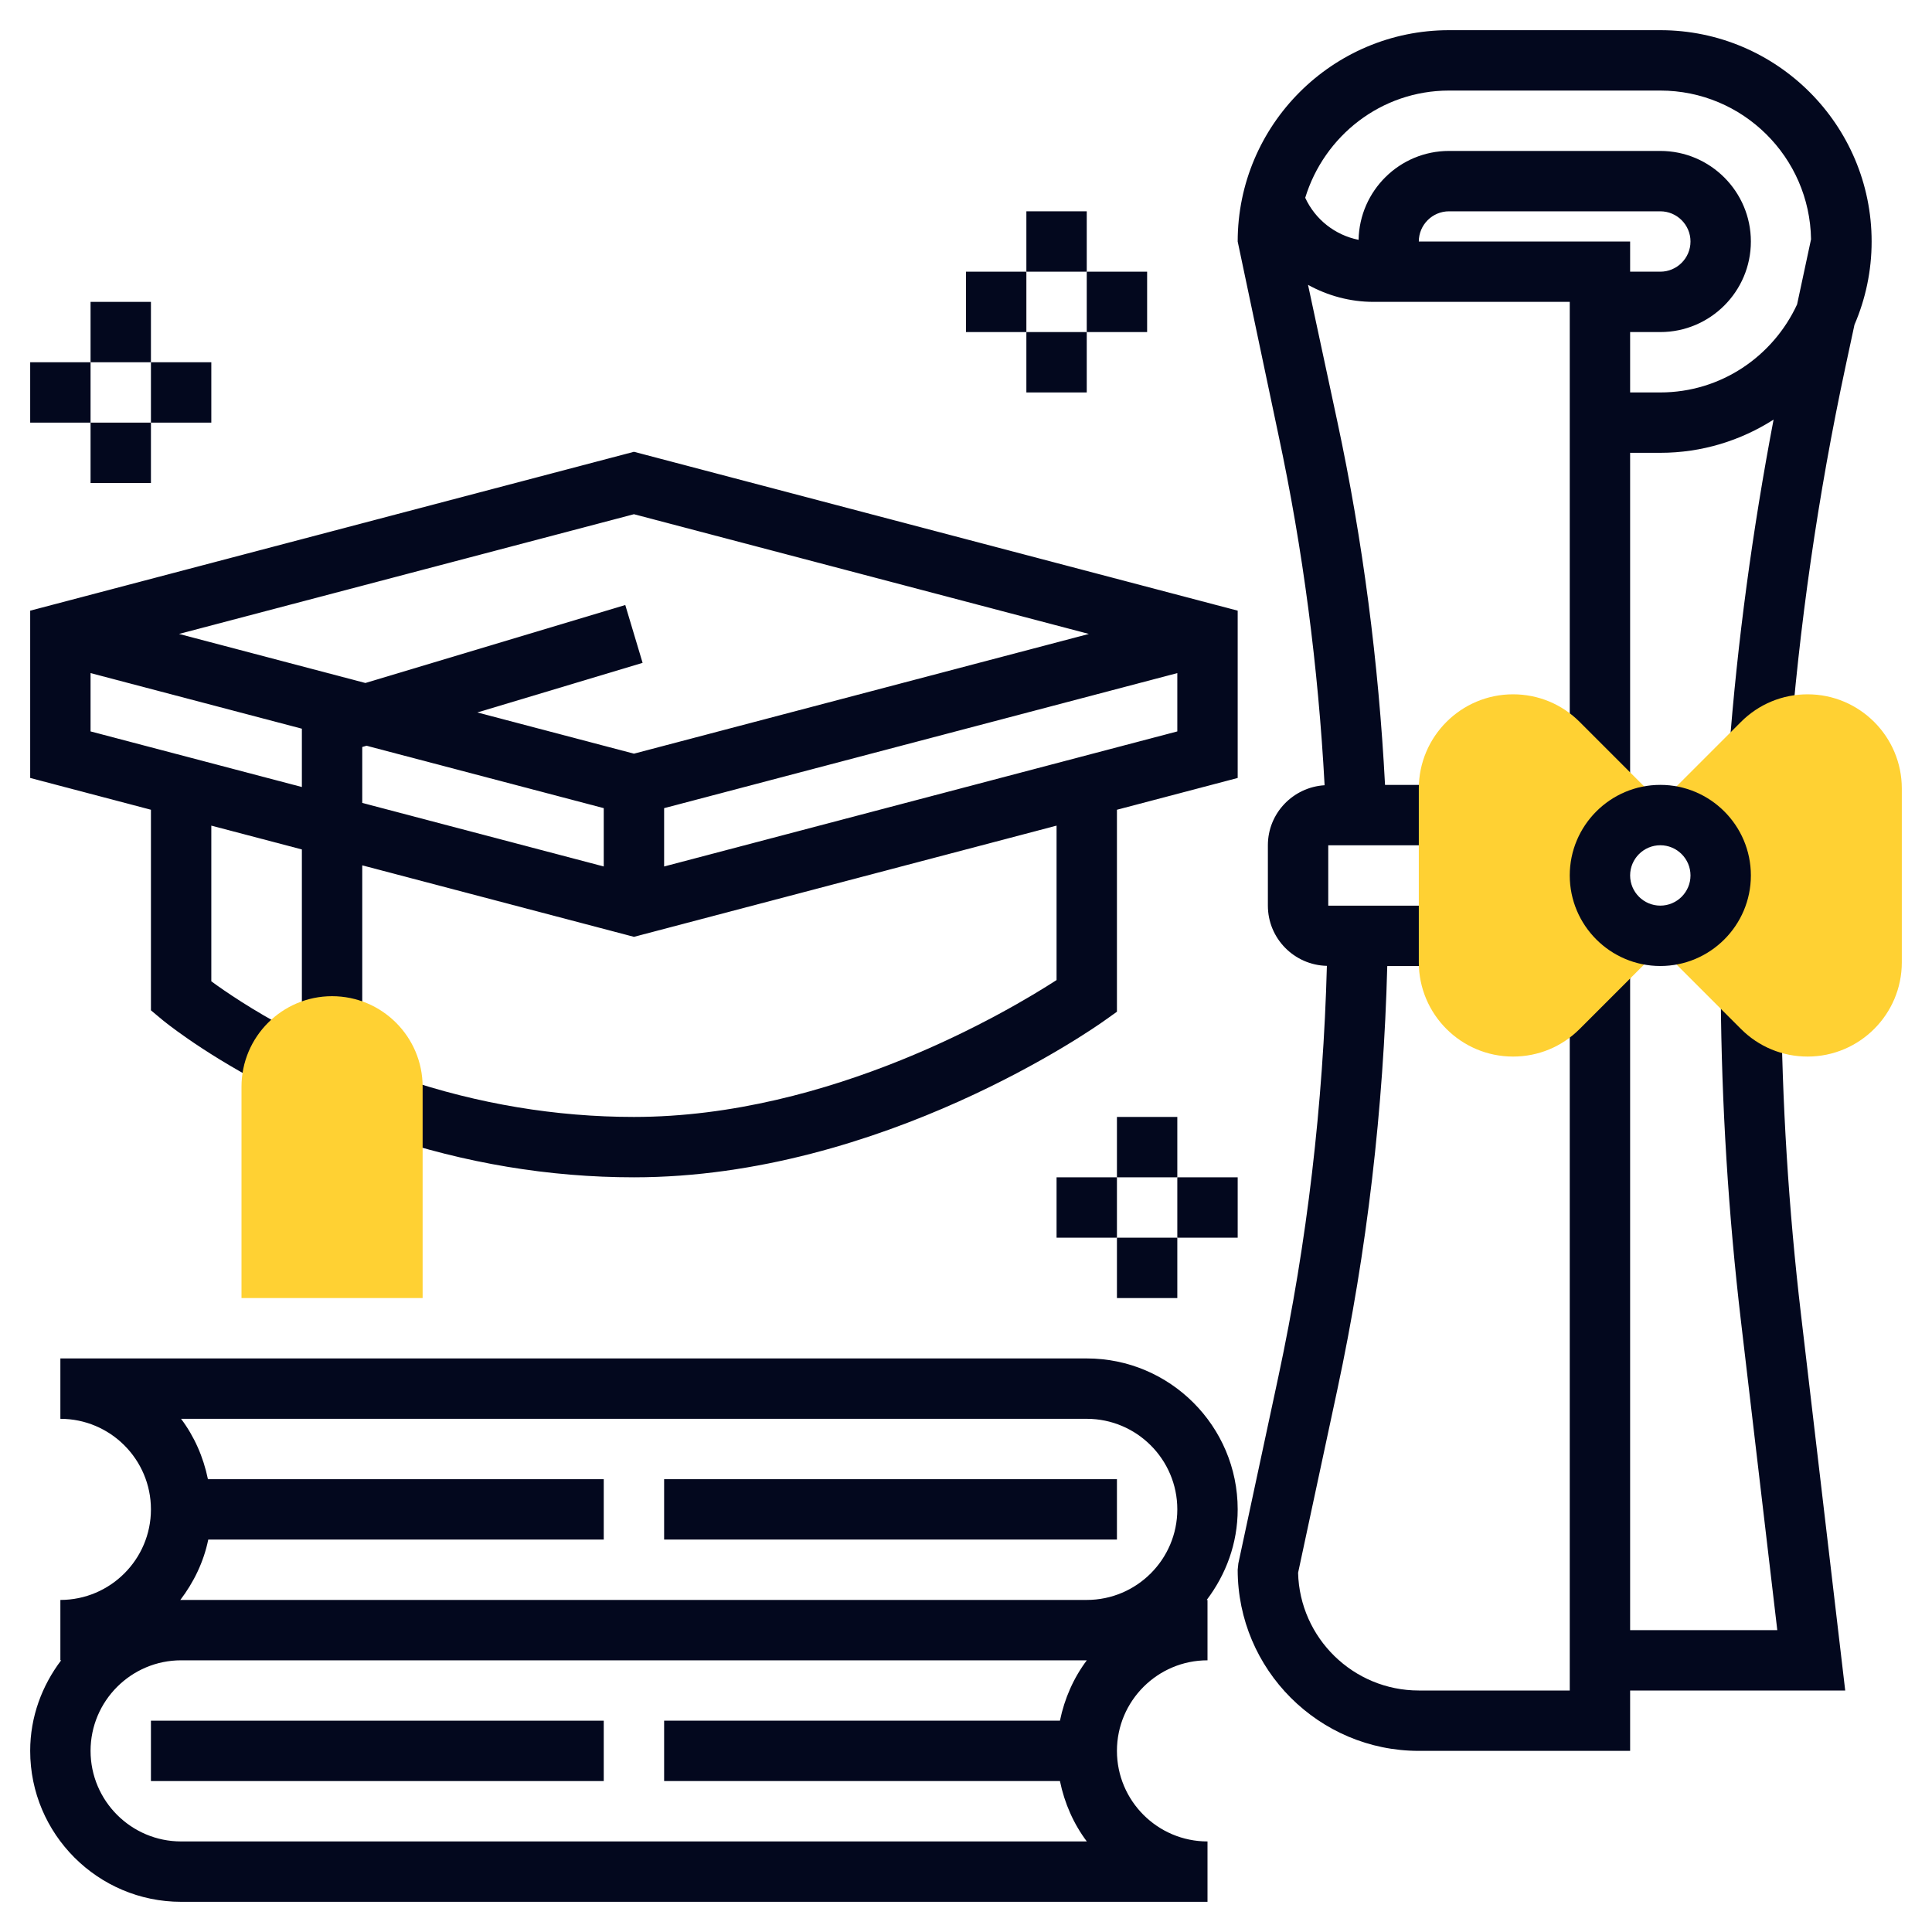 <?xml version="1.0"?>
<svg xmlns="http://www.w3.org/2000/svg" id="Layer_5" enable-background="new 0 0 64 64" height="512px" viewBox="0 0 64 64" width="512px" class=""><g><path d="m59.271 25.075c.326-4.332.954-8.684 1.865-12.938l.296-1.38c.364-.846.568-1.778.568-2.757 0-3.86-3.14-7-7-7h-7c-3.86 0-7 3.14-7 7l1.346 6.387c.818 3.817 1.323 7.723 1.533 11.625-1.046.065-1.879.927-1.879 1.988v2c0 1.088.873 1.971 1.955 1.995-.123 4.572-.651 9.148-1.609 13.617l-1.324 6.178-.022.21c0 3.309 2.691 6 6 6h7v-2h7.125l-1.465-12.457c-.41-3.484-.631-7.034-.657-10.55l-2 .014c.026 3.589.251 7.213.67 10.771l1.202 10.222h-4.875v-22h-2v24h-5c-2.172 0-3.945-1.74-3.999-3.899l1.3-6.068c.987-4.606 1.53-9.321 1.654-14.032h2.045v-2h-4v-2h4v-2h-2.119c-.212-4.039-.732-8.082-1.579-12.032l-.972-4.533c.65.358 1.389.564 2.17.564h6.5v16h2v-11h1c1.381 0 2.666-.407 3.752-1.1-.694 3.644-1.197 7.34-1.475 11.025zm-12.271-17.075c0-.551.449-1 1-1h7c.551 0 1 .449 1 1s-.449 1-1 1h-1v-1zm8 5h-1v-2h1c1.654 0 3-1.346 3-3s-1.346-3-3-3h-7c-1.636 0-2.965 1.317-2.995 2.945-.776-.156-1.432-.668-1.768-1.393.626-2.048 2.513-3.552 4.763-3.552h7c2.732 0 4.953 2.205 4.993 4.927l-.462 2.157c-.794 1.716-2.52 2.916-4.531 2.916z" data-original="#000000" class="active-path" data-old_color="#000000" style="fill:#03081e"/><path d="m59.879 23c-.834 0-1.618.325-2.207.914l-2.672 2.672-2.672-2.672c-.589-.589-1.373-.914-2.207-.914-1.721 0-3.121 1.4-3.121 3.121v5.758c0 1.721 1.4 3.121 3.121 3.121.834 0 1.618-.324 2.207-.914l2.672-2.672 2.672 2.672c.589.59 1.373.914 2.207.914 1.721 0 3.121-1.4 3.121-3.121v-5.758c0-1.721-1.4-3.121-3.121-3.121zm-4.879 8c-1.105 0-2-.895-2-2s.895-2 2-2 2 .895 2 2-.895 2-2 2z" fill="#f0bc5e" data-original="#F0BC5E" class="" style="fill:#FFD133" data-old_color="#f0bc5e"/><path d="m55 32c-1.654 0-3-1.346-3-3s1.346-3 3-3 3 1.346 3 3-1.346 3-3 3zm0-4c-.551 0-1 .449-1 1s.449 1 1 1 1-.449 1-1-.449-1-1-1z" data-original="#000000" class="active-path" data-old_color="#000000" style="fill:#03081e"/><path d="m5 57h15v2h-15z" data-original="#000000" class="active-path" data-old_color="#000000" style="fill:#03081e"/><path d="m41 50c0-2.757-2.243-5-5-5h-34v2c1.654 0 3 1.346 3 3s-1.346 3-3 3v2c.01 0 .018-.003.028-.003-.636.839-1.028 1.872-1.028 3.003 0 2.757 2.243 5 5 5h34v-2c-1.654 0-3-1.346-3-3s1.346-3 3-3v-2h-.026c.635-.838 1.026-1.87 1.026-3zm-5-3c1.654 0 3 1.346 3 3s-1.346 3-3 3h-30c-.01 0-.018.003-.028.003.444-.585.775-1.258.927-2.003h13.101v-2h-13.112c-.151-.737-.454-1.42-.89-2zm-.888 10h-13.112v2h13.112c.151.737.454 1.42.89 2h-30.002c-1.654 0-3-1.346-3-3s1.346-3 3-3h30.002c-.436.58-.739 1.263-.89 2z" data-original="#000000" class="active-path" data-old_color="#000000" style="fill:#03081e"/><path d="m22 49h15v2h-15z" data-original="#000000" class="active-path" data-old_color="#000000" style="fill:#03081e"/><path d="m41 20.229-20-5.263-20 5.263v5.542l4 1.053v6.644l.36.301c.049.041 1.228 1.017 3.302 2.115l.937-1.768c-1.245-.659-2.137-1.27-2.599-1.609v-5.157l3 .789v5.861h2v-5.334l9 2.368 14-3.684v5.116c-1.59 1.028-7.489 4.534-14 4.534-2.584 0-5.168-.431-7.679-1.281l-.642 1.895c2.718.919 5.518 1.386 8.321 1.386 8.226 0 15.285-4.975 15.581-5.187l.419-.298v-6.691l4-1.053zm-31 5.842-7-1.842v-1.932l7 1.842zm10 2.632-8-2.105v-1.853l.139-.042 7.861 2.068zm-4.188-5.102 5.475-1.643-.574-1.916-8.609 2.583-6.174-1.625 15.07-3.966 15.07 3.966-15.07 3.966zm23.188.628-17 4.474v-1.932l17-4.474z" data-original="#000000" class="active-path" data-old_color="#000000" style="fill:#03081e"/><path d="m14 43h-6v-7c0-1.654 1.346-3 3-3s3 1.346 3 3z" fill="#f0bc5e" data-original="#F0BC5E" class="" style="fill:#FFD133" data-old_color="#f0bc5e"/><path d="m34 7h2v2h-2z" data-original="#000000" class="active-path" data-old_color="#000000" style="fill:#03081e"/><path d="m32 9h2v2h-2z" data-original="#000000" class="active-path" data-old_color="#000000" style="fill:#03081e"/><path d="m34 11h2v2h-2z" data-original="#000000" class="active-path" data-old_color="#000000" style="fill:#03081e"/><path d="m36 9h2v2h-2z" data-original="#000000" class="active-path" data-old_color="#000000" style="fill:#03081e"/><path d="m3 10h2v2h-2z" data-original="#000000" class="active-path" data-old_color="#000000" style="fill:#03081e"/><path d="m1 12h2v2h-2z" data-original="#000000" class="active-path" data-old_color="#000000" style="fill:#03081e"/><path d="m3 14h2v2h-2z" data-original="#000000" class="active-path" data-old_color="#000000" style="fill:#03081e"/><path d="m5 12h2v2h-2z" data-original="#000000" class="active-path" data-old_color="#000000" style="fill:#03081e"/><path d="m37 37h2v2h-2z" data-original="#000000" class="active-path" data-old_color="#000000" style="fill:#03081e"/><path d="m35 39h2v2h-2z" data-original="#000000" class="active-path" data-old_color="#000000" style="fill:#03081e"/><path d="m37 41h2v2h-2z" data-original="#000000" class="active-path" data-old_color="#000000" style="fill:#03081e"/><path d="m39 39h2v2h-2z" data-original="#000000" class="active-path" data-old_color="#000000" style="fill:#03081e"/></g> </svg>
